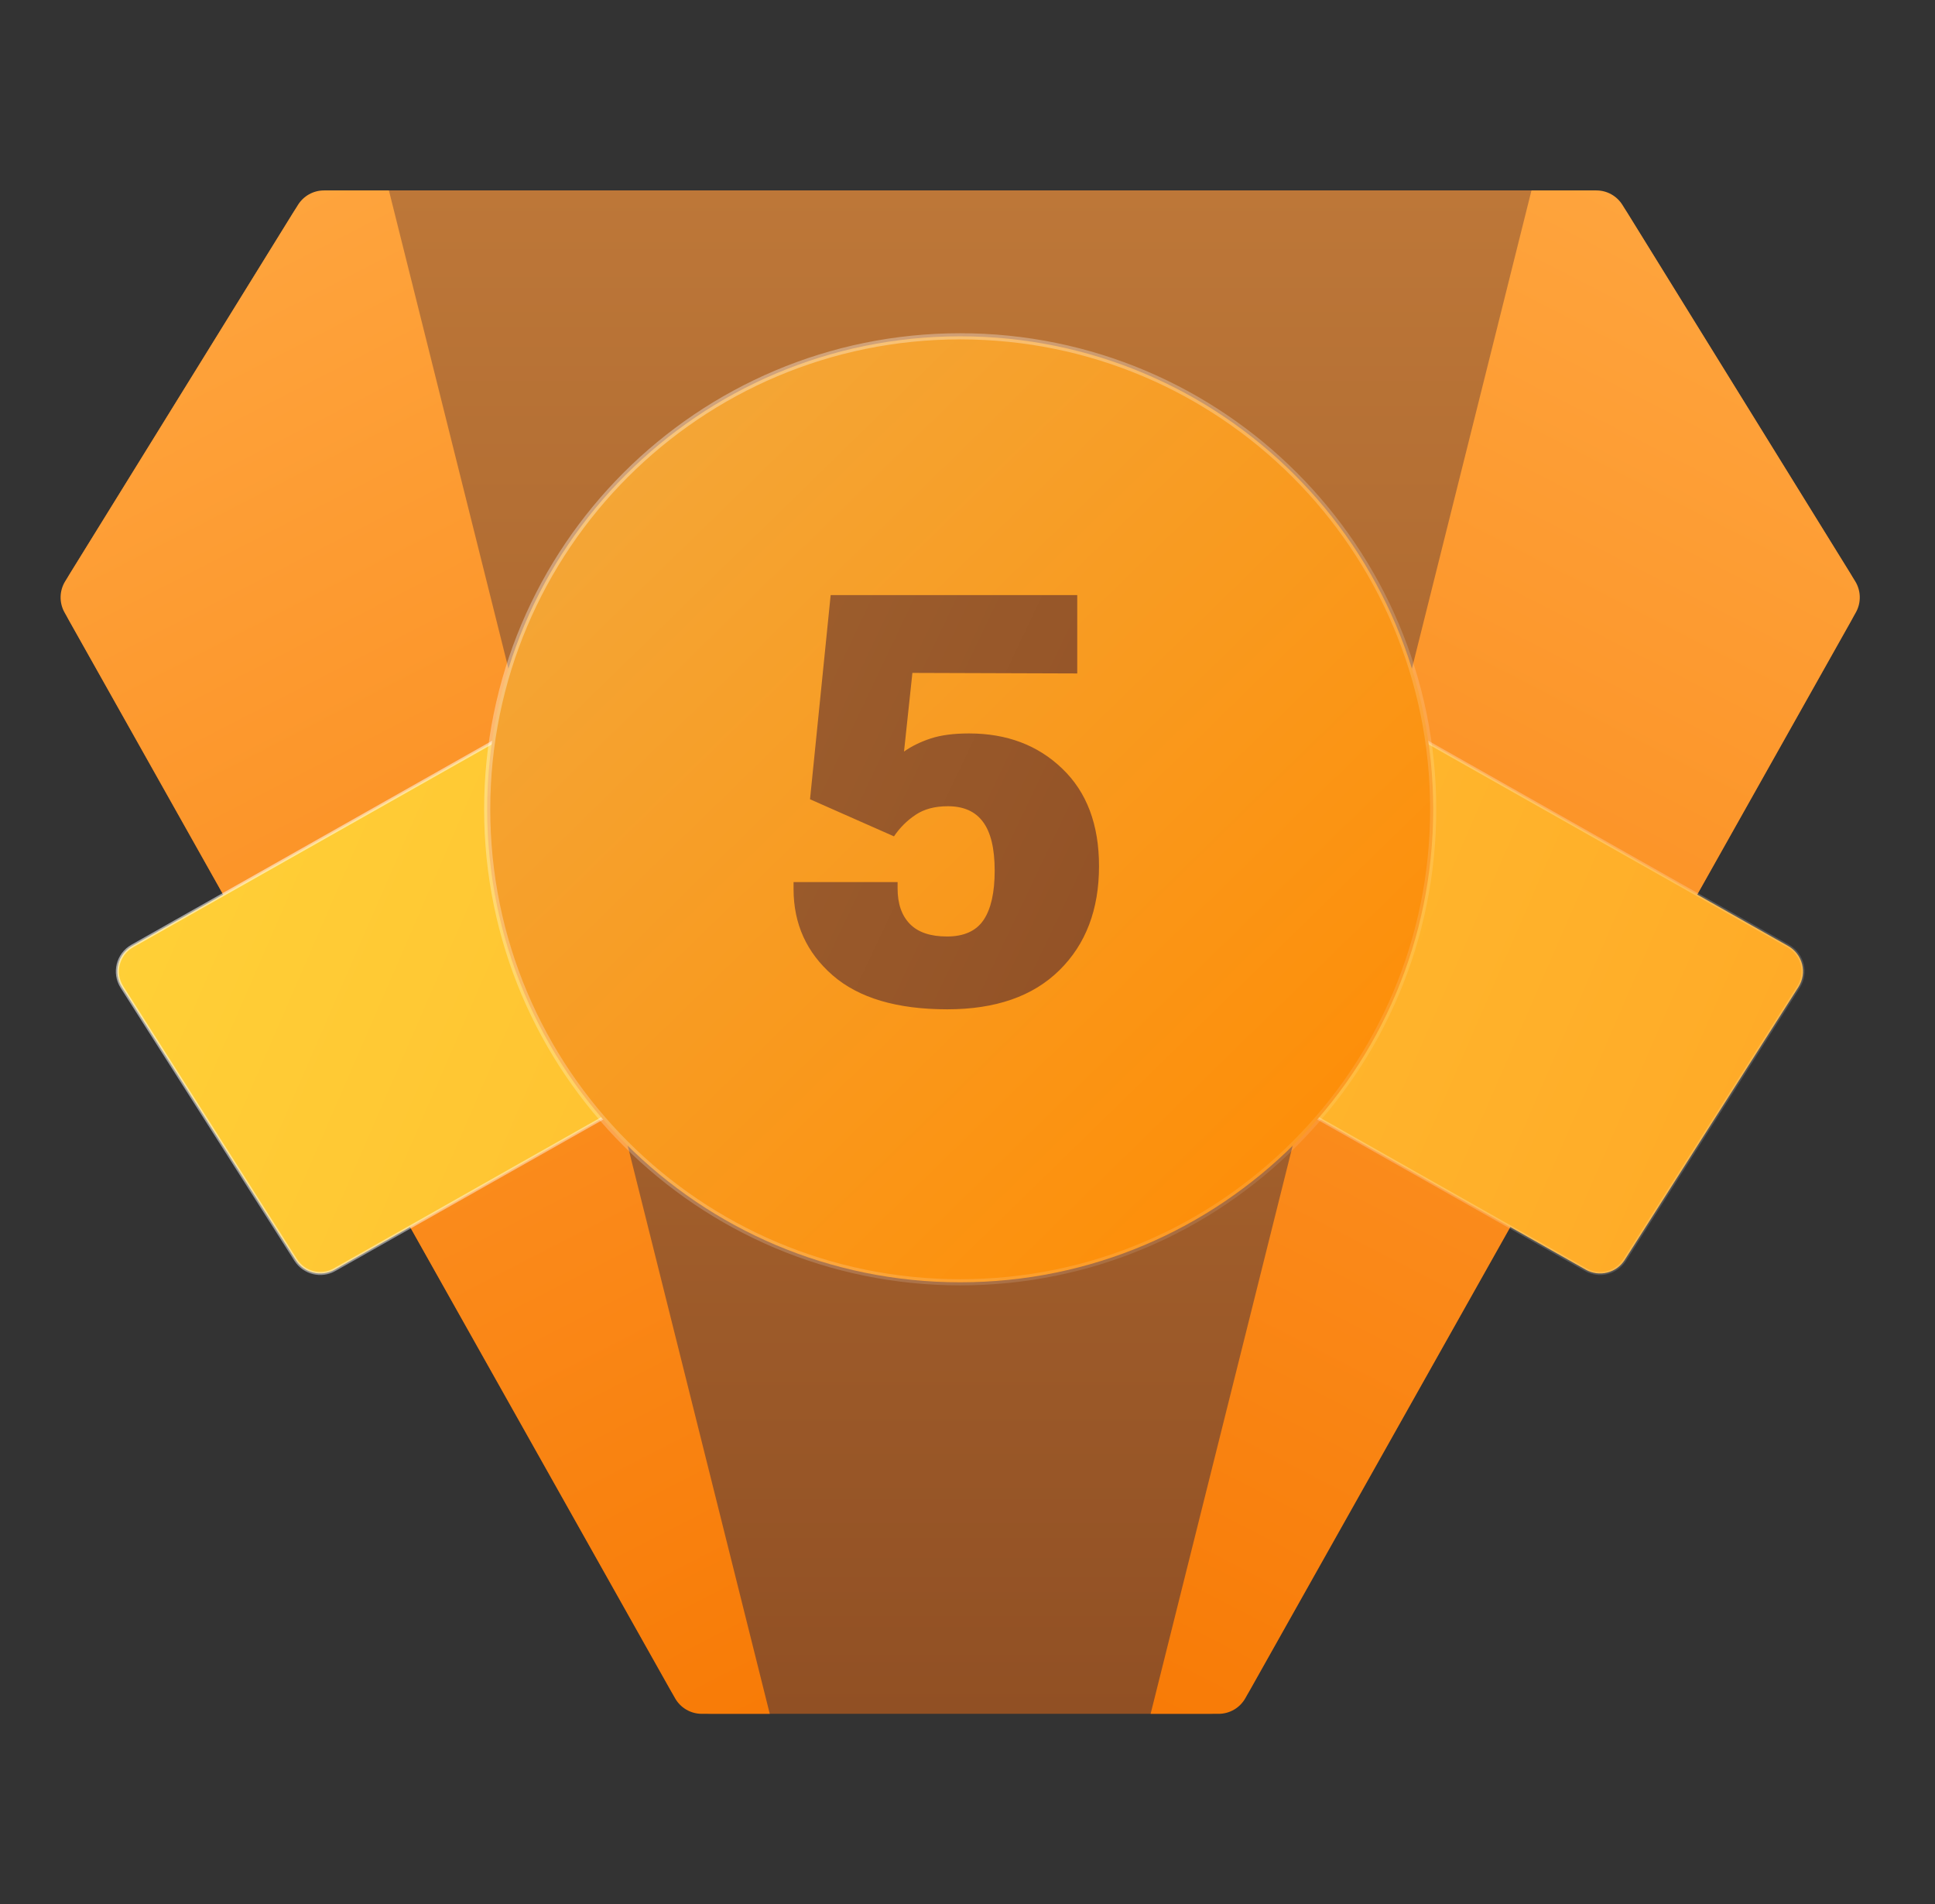 <svg width="63" height="62" viewBox="0 0 63 62" fill="none" xmlns="http://www.w3.org/2000/svg">
<rect x="0" y="0" width="63" height="62" fill="#333333" stroke="none"/>
<path d="M60.264 20.224L40.705 55.01C40.431 55.498 39.914 55.8 39.354 55.8H23.17C22.61 55.8 22.093 55.498 21.819 55.01L2.26 20.224C1.984 19.732 1.996 19.129 2.293 18.649L9.538 6.935C9.821 6.478 10.319 6.2 10.856 6.2H51.668C52.205 6.2 52.703 6.478 52.986 6.935L60.231 18.649C60.528 19.129 60.54 19.732 60.264 20.224Z" fill="url(#paint0_linear_353_712)"/>
<path d="M2.101 19.941L21.977 55.29C22.154 55.605 22.487 55.8 22.848 55.8H25.062L12.662 6.2H10.55C10.203 6.2 9.882 6.379 9.699 6.674L2.122 18.925C1.931 19.235 1.923 19.624 2.101 19.941Z" fill="url(#paint1_linear_353_712)"/>
<path d="M60.423 19.941L40.547 55.29C40.37 55.605 40.037 55.8 39.676 55.8H37.462L49.862 6.2H51.974C52.321 6.2 52.642 6.379 52.825 6.674L60.402 18.925C60.593 19.235 60.601 19.624 60.423 19.941Z" fill="url(#paint2_linear_353_712)"/>
<path d="M30.794 15.822C31.084 15.658 31.439 15.658 31.73 15.822L58.22 30.801C58.694 31.069 58.846 31.679 58.554 32.138L52.897 41.023C52.626 41.449 52.068 41.588 51.628 41.339L31.779 30.115C31.458 29.934 31.066 29.934 30.745 30.115L10.896 41.339C10.456 41.588 9.898 41.449 9.627 41.023L3.97 32.138C3.678 31.679 3.83 31.069 4.304 30.801L30.794 15.822Z" fill="url(#paint3_linear_353_712)" stroke="url(#paint4_linear_353_712)" stroke-width="0.1"/>
<path d="M46.662 26.35C46.662 34.855 39.767 41.75 31.262 41.75C22.757 41.75 15.862 34.855 15.862 26.35C15.862 17.845 22.757 10.95 31.262 10.95C39.767 10.95 46.662 17.845 46.662 26.35Z" fill="url(#paint5_linear_353_712)" stroke="url(#paint6_linear_353_712)" stroke-width="0.2"/>
<path d="M25.837 28.948V28.72H29.224V28.929C29.224 29.426 29.358 29.81 29.624 30.083C29.89 30.355 30.293 30.491 30.832 30.491C31.383 30.491 31.78 30.313 32.022 29.956C32.264 29.598 32.385 29.062 32.385 28.348C32.385 27.628 32.258 27.098 32.004 26.759C31.755 26.42 31.374 26.25 30.859 26.25C30.435 26.25 30.084 26.344 29.806 26.532C29.527 26.719 29.294 26.952 29.106 27.231L26.373 26.023L27.045 19.375H35.073V21.927L29.706 21.909L29.433 24.47C29.682 24.294 29.972 24.152 30.305 24.043C30.638 23.934 31.053 23.88 31.549 23.88C32.779 23.88 33.79 24.261 34.583 25.024C35.382 25.787 35.782 26.846 35.782 28.203C35.782 29.613 35.352 30.743 34.492 31.59C33.632 32.438 32.415 32.862 30.841 32.862C29.2 32.862 27.956 32.492 27.108 31.754C26.261 31.015 25.837 30.08 25.837 28.948Z" fill="url(#paint7_linear_353_712)"/>
<defs>
<linearGradient id="paint0_linear_353_712" x1="31.262" y1="6.2" x2="31.262" y2="55.8" gradientUnits="userSpaceOnUse">
<stop stop-color="#BD7738"/>
<stop offset="1" stop-color="#915024"/>
</linearGradient>
<linearGradient id="paint1_linear_353_712" x1="1.812" y1="6.2" x2="29.712" y2="60.45" gradientUnits="userSpaceOnUse">
<stop stop-color="#FFA741"/>
<stop offset="1" stop-color="#F77600"/>
</linearGradient>
<linearGradient id="paint2_linear_353_712" x1="60.712" y1="6.2" x2="32.812" y2="60.45" gradientUnits="userSpaceOnUse">
<stop stop-color="#FFA741"/>
<stop offset="1" stop-color="#F77600"/>
</linearGradient>
<linearGradient id="paint3_linear_353_712" x1="3.457" y1="20.378" x2="56.474" y2="43.392" gradientUnits="userSpaceOnUse">
<stop stop-color="#FFD338"/>
<stop offset="1" stop-color="#FFA927"/>
</linearGradient>
<linearGradient id="paint4_linear_353_712" x1="3.457" y1="16.525" x2="57.701" y2="45.304" gradientUnits="userSpaceOnUse">
<stop stop-color="white" stop-opacity="0.6"/>
<stop offset="1" stop-color="white" stop-opacity="0.12"/>
</linearGradient>
<linearGradient id="paint5_linear_353_712" x1="15.762" y1="10.075" x2="46.762" y2="41.85" gradientUnits="userSpaceOnUse">
<stop stop-color="#F2AB40"/>
<stop offset="1" stop-color="#FF8A00"/>
</linearGradient>
<linearGradient id="paint6_linear_353_712" x1="15.762" y1="10.85" x2="46.762" y2="41.85" gradientUnits="userSpaceOnUse">
<stop stop-color="white" stop-opacity="0.4"/>
<stop offset="1" stop-color="white" stop-opacity="0.05"/>
<stop offset="1" stop-color="white" stop-opacity="0"/>
</linearGradient>
<linearGradient id="paint7_linear_353_712" x1="25.434" y1="15.548" x2="42.276" y2="23.548" gradientUnits="userSpaceOnUse">
<stop stop-color="#9E5F2E"/>
<stop offset="1" stop-color="#915025"/>
</linearGradient>
</defs>
</svg>
